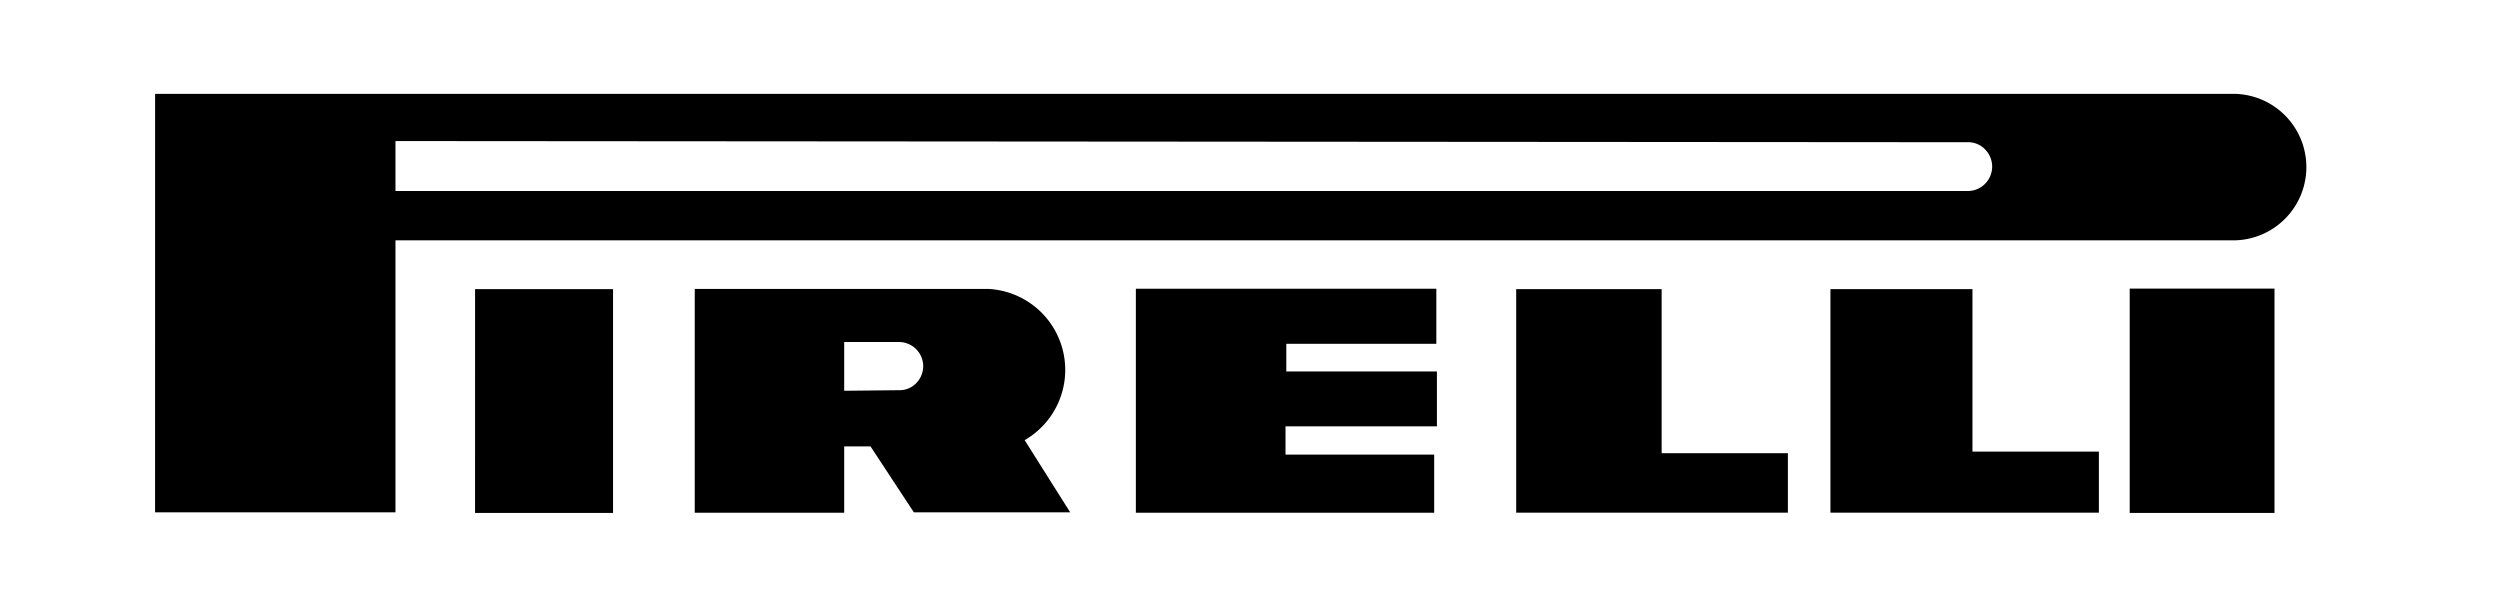 <?xml version="1.0" encoding="UTF-8"?>
<svg xmlns="http://www.w3.org/2000/svg" width="175.748" height="41.529" viewBox="0 0 175.748 41.529">
  <g transform="translate(-3004.504 -15203.613)">
    <path d="M8.5,117.143V75.613H184.252v41.53Z" transform="translate(2996 15128)" fill="#fff" fill-rule="evenodd"></path>
    <path d="M146.92,85.611,36.305,85.529v3.512H146.822a1.717,1.717,0,0,0,1.275-2.88,1.643,1.643,0,0,0-1.177-.55ZM19.408,82.21H165.49a5.15,5.15,0,0,1,0,10.3H36.305v19.119h-16.9Zm90.069,13.7V99.78H98.93v1.947h10.588v3.855H98.875v1.988h10.451v4.086H88.354V95.912h21.123Zm5.609.027h10.23v11.536h8.875v4.182h-19.1V95.939Zm-73.185,0h9.7V111.67H41.9Zm95.281,0h9.984v11.424h8.887v4.293H137.182V95.939ZM67.85,99.656v3.428l3.895-.041a1.613,1.613,0,0,0,1.18-.506,1.73,1.73,0,0,0,.48-1.207,1.709,1.709,0,0,0-1.7-1.674ZM57.344,95.925H77.986a5.7,5.7,0,0,1,2.551,10.63l3.2,5.074H72.747L69.7,106.994H67.85v4.662H57.344V95.925ZM158.221,95.9H168.4V111.67H158.221V95.9Z" transform="translate(2996 15128)" fill-rule="evenodd"></path>
  </g>
</svg>
